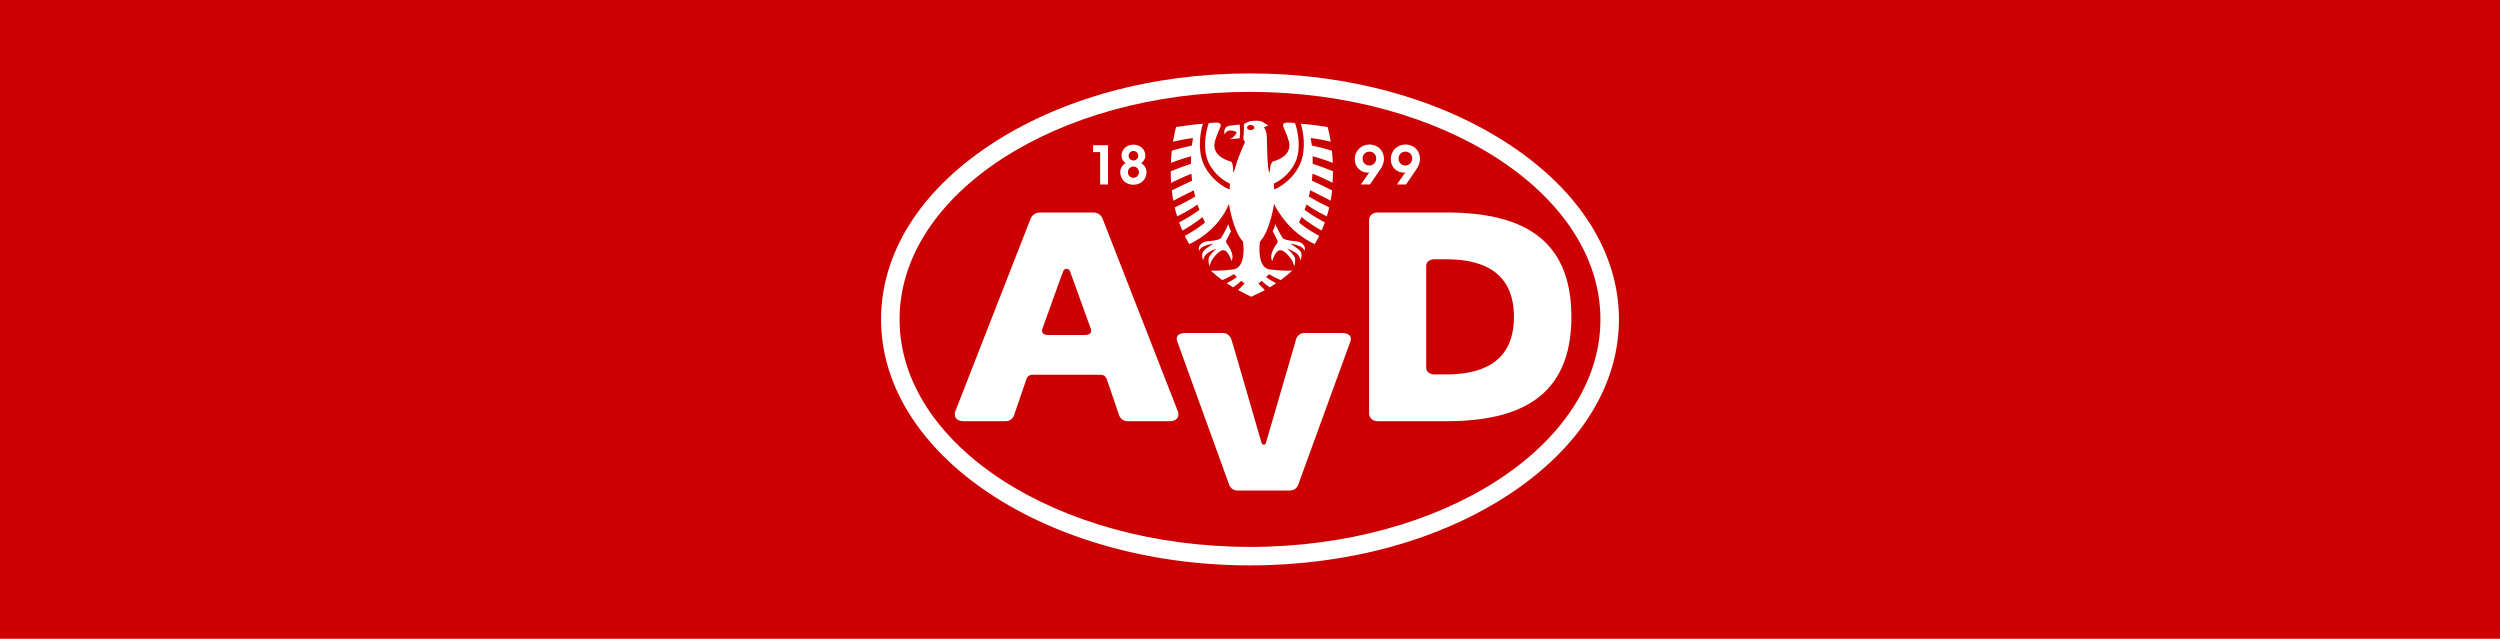 <?xml version="1.0" encoding="UTF-8" standalone="no"?>
<svg width="681" height="174" viewBox="0 0 681 174" fill="none" xmlns="http://www.w3.org/2000/svg">
<rect width="681" height="174" fill="#CC0001"/>
<g clip-path="url(#clip0_21_16)">
<path d="M297.754 39.556V41.431H299.69V50.255H301.824V39.556H297.754Z" fill="white"/>
<path d="M310.882 44.431C311.446 44.023 311.988 43.306 311.988 42.346C311.988 41.596 311.678 40.857 311.125 40.317C310.705 39.898 309.942 39.401 308.736 39.401C306.701 39.401 305.496 40.89 305.496 42.335C305.496 43.306 306.049 44.023 306.602 44.431C305.739 44.938 305.164 45.798 305.153 46.923C305.175 48.865 306.713 50.332 308.736 50.332C310.76 50.332 312.298 48.876 312.32 46.934C312.309 45.809 311.734 44.949 310.871 44.442L310.882 44.431ZM308.747 48.435C307.818 48.435 307.243 47.651 307.243 46.923C307.243 46.163 307.807 45.379 308.747 45.379C309.168 45.379 309.555 45.545 309.831 45.843C310.097 46.129 310.252 46.515 310.252 46.913C310.252 47.751 309.577 48.435 308.747 48.435ZM308.747 43.714C308.018 43.714 307.442 43.151 307.442 42.434C307.442 41.695 308.018 41.122 308.747 41.122C309.477 41.122 310.053 41.695 310.053 42.423C310.053 43.151 309.477 43.714 308.747 43.714Z" fill="white"/>
<path d="M376.079 40.725C375.393 39.864 374.265 39.368 372.993 39.368C370.782 39.368 369.045 41.111 369.045 43.328C369.045 45.732 370.859 47.023 372.573 47.023C372.717 47.023 372.861 46.99 372.993 46.968C372.971 46.99 370.682 50.255 370.682 50.255H373.17L376.035 46.074C376.511 45.357 376.986 44.475 376.986 43.284C376.986 42.324 376.654 41.364 376.09 40.714L376.079 40.725ZM374.874 43.151C374.874 44.409 373.911 45.082 372.993 45.082C372.076 45.082 371.169 44.409 371.169 43.173C371.169 42.126 371.987 41.298 373.027 41.298C374.066 41.298 374.874 42.081 374.874 43.151Z" fill="white"/>
<path d="M385.889 40.725C385.204 39.864 384.075 39.368 382.804 39.368C380.592 39.368 378.855 41.111 378.855 43.328C378.855 45.732 380.669 47.023 382.383 47.023C382.527 47.023 382.671 46.99 382.815 46.968C382.804 46.99 380.503 50.255 380.503 50.255H382.992L385.856 46.074C386.332 45.368 386.807 44.475 386.807 43.284C386.807 42.324 386.475 41.364 385.911 40.714L385.889 40.725ZM384.673 43.151C384.673 44.409 383.71 45.082 382.792 45.082C381.875 45.082 380.968 44.409 380.968 43.173C380.968 42.126 381.786 41.298 382.826 41.298C383.865 41.298 384.673 42.081 384.673 43.151Z" fill="white"/>
<path d="M283.244 57.887H297.831C299.944 57.887 300.431 59.795 300.431 59.795L320.935 112.264C320.935 112.264 321.588 114.734 318.502 114.734H307.155C305.131 114.734 304.722 112.749 304.722 112.749L301.481 103.274C301.481 103.274 301.16 102.083 299.855 102.083H281.22C279.926 102.083 279.594 103.274 279.594 103.274L276.353 112.749C276.353 112.749 275.944 114.734 273.92 114.734H262.573C259.498 114.734 260.14 112.264 260.14 112.264L280.645 59.795C280.645 59.795 281.209 57.887 283.244 57.887ZM289.647 73.814C289.327 74.531 283.974 89.498 283.974 89.498C283.974 89.498 283.166 91.252 285.599 91.252H295.487C297.92 91.252 297.113 89.498 297.113 89.498C297.113 89.498 291.605 74.288 291.439 73.814C291.118 73.02 289.979 73.02 289.658 73.814H289.647Z" fill="white"/>
<path d="M352.931 92.785C352.931 92.785 353.252 90.712 355.364 90.712H365.495C368.57 90.712 367.928 92.785 367.928 92.785L353.75 131.72C353.75 131.72 353.34 133.628 351.317 133.628H337.138C335.114 133.628 334.705 131.72 334.705 131.72L320.604 92.785C320.604 92.785 319.874 90.712 322.959 90.712H333.09C335.114 90.712 335.523 92.785 335.523 92.785C335.601 92.785 343.63 120.613 343.63 120.613C343.873 121.33 344.603 121.33 344.847 120.613L352.953 92.785H352.931Z" fill="white"/>
<path d="M372.938 59.872C372.938 59.872 372.938 57.887 375.371 57.887H394.007C413.782 57.887 428.049 64.417 428.049 86.311C428.049 108.205 413.782 114.734 394.007 114.734H375.371C372.938 114.734 372.938 112.661 372.938 112.661V59.872ZM390.601 101.995H394.007C405.598 101.995 412.399 97.219 412.399 86.311C412.399 75.402 405.587 70.626 394.007 70.626H390.601C390.601 70.626 388.499 70.626 388.499 72.534V100.087C388.499 101.995 390.601 101.995 390.601 101.995Z" fill="white"/>
<path d="M411.448 39.578C392.459 26.949 367.265 20 340.5 20C313.735 20 288.541 26.949 269.552 39.578C250.496 52.251 240 69.093 240 87.005C240 123.955 285.08 154.011 340.5 154.011C367.265 154.011 392.459 147.062 411.448 134.433C430.504 121.76 441 104.918 441 87.005C441 69.093 430.504 52.251 411.448 39.578ZM340.5 148.97C287.867 148.97 245.043 121.165 245.043 86.995C245.043 52.824 287.867 25.029 340.5 25.029C393.133 25.029 435.957 52.836 435.957 87.005C435.957 121.176 393.133 148.981 340.5 148.981V148.97Z" fill="white"/>
<path d="M336.718 35.905C337.027 36.048 336.64 36.544 336.507 36.732C335.921 37.559 334.97 37.912 334.97 37.912L337.647 37.692C337.647 37.692 337.835 36.754 337.801 35.806C337.779 34.868 337.702 33.941 337.702 33.941C337.702 33.941 337.16 33.964 335.037 34.228C332.957 34.482 333.599 36.633 333.599 36.633C334.074 35.265 335.612 35.398 336.718 35.905Z" fill="white"/>
<path d="M333.555 68.189C334.849 68.74 335.424 71.09 335.424 71.09C335.424 71.09 336.286 70.141 335.147 67.891C334.229 66.071 333.665 66.192 334.152 65.266C334.616 64.373 335.324 62.972 335.324 62.972C334.827 62.089 334.627 61.053 334.627 61.053C334.627 61.053 333.809 62.883 332.67 64.77C332.427 65.178 331.21 65.542 329.628 65.652C328.556 65.729 327.726 65.884 327.063 66.545C326.211 67.395 326.676 68.321 326.676 68.321C326.897 67.637 327.472 67.284 328.003 67.053C329.142 66.567 330.491 66.358 330.491 66.358C329.662 67.02 327.726 68.012 327.516 69.016C327.317 69.976 327.737 70.979 327.737 70.979C327.826 70.351 328.113 69.777 328.412 69.413C329.12 68.531 331.365 67.704 331.365 67.704C330.79 68.222 329.407 69.534 329.263 70.317C329.064 71.31 329.463 72.645 329.463 72.645C329.551 72.093 329.927 71.09 330.325 70.527C331.188 69.336 332.615 67.814 333.555 68.211V68.189Z" fill="white"/>
<path d="M348.452 68.189C347.158 68.74 346.583 71.09 346.583 71.09C346.583 71.09 345.72 70.141 346.859 67.891C347.777 66.071 348.341 66.192 347.855 65.266C347.39 64.373 346.683 62.972 346.683 62.972C347.18 62.089 347.379 61.053 347.379 61.053C347.379 61.053 348.187 62.883 349.337 64.77C349.58 65.178 350.797 65.542 352.378 65.652C353.451 65.729 354.281 65.884 354.944 66.545C355.796 67.395 355.331 68.321 355.331 68.321C355.11 67.637 354.535 67.284 354.004 67.053C352.865 66.567 351.516 66.358 351.516 66.358C352.345 67.02 354.281 68.012 354.491 69.016C354.69 69.976 354.27 70.979 354.27 70.979C354.181 70.351 353.893 69.777 353.595 69.413C352.887 68.531 350.642 67.704 350.642 67.704C351.217 68.222 352.588 69.534 352.754 70.317C352.953 71.31 352.555 72.645 352.555 72.645C352.467 72.093 352.091 71.09 351.693 70.527C350.83 69.336 349.403 67.814 348.463 68.211L348.452 68.189Z" fill="white"/>
<path d="M362.996 49.802C363.073 48.721 363.106 47.673 363.106 46.659C362.542 46.427 359.943 45.357 357.587 44.607C357.587 44.607 357.532 42.556 357.554 42.556C359.866 43.173 362.432 44.122 363.062 44.354C363.007 43.162 362.918 42.059 362.808 41.034C362.244 40.868 359.645 40.096 357.355 39.655C357.322 39.655 357.034 37.592 357.057 37.592C359.445 37.879 362.044 38.497 362.487 38.596C362.1 36.158 361.668 34.669 361.646 34.592C359.667 34.261 356.824 33.886 354.336 33.688C355.01 35.817 355.84 40.493 354.269 44.376C353.451 46.416 351.87 48.479 349.79 50.034C348.972 50.651 348.076 51.192 347.103 51.611C347.036 51.005 347.003 50.585 347.003 50.023C349.901 48.644 352.058 46.163 352.998 43.835C354.579 39.92 353.318 35.011 352.754 33.5C350.222 33.313 349.016 33.169 349.702 34.835C350.111 35.828 351.239 38.199 351.239 39.567C351.239 41.993 349.016 43.361 346.871 43.946C345.831 44.232 345.953 47.243 345.798 47.034C345.134 46.163 345.178 38.905 345.079 37.217C344.979 35.386 344.271 34.681 344.271 34.681L345.499 34.162C345.499 34.162 344.968 33.886 344.172 33.357C343.265 32.761 342.369 32.85 340.987 32.96C339.781 33.048 338.841 33.831 338.841 33.831C338.841 33.831 338.919 35.298 338.686 37.725C338.653 38.034 339.228 38.651 339.073 38.927C338.653 39.699 337.857 41.673 337.359 42.942C336.795 44.398 336.508 45.832 336.01 46.968C335.778 47.508 336.198 44.243 335.158 43.956C333.013 43.372 330.79 42.004 330.79 39.578C330.79 38.21 331.918 35.839 332.327 34.846C333.013 33.181 331.807 33.313 329.274 33.511C328.71 35.022 327.45 39.931 329.031 43.846C329.971 46.184 332.128 48.655 335.026 50.034C335.026 50.596 334.981 51.016 334.926 51.622C331.497 50.144 328.887 47.232 327.737 44.387C326.178 40.504 326.996 35.817 327.671 33.699C325.182 33.908 322.34 34.283 320.36 34.603C320.338 34.681 319.918 36.169 319.52 38.607C319.962 38.497 322.561 37.89 324.95 37.603C324.972 37.603 324.685 39.666 324.651 39.666C322.362 40.107 319.763 40.868 319.199 41.045C319.088 42.059 319 43.173 318.945 44.365C319.564 44.133 322.13 43.184 324.452 42.567C324.475 42.567 324.419 44.618 324.419 44.618C322.075 45.368 319.464 46.438 318.9 46.67C318.9 47.685 318.934 48.732 319.011 49.813C319.52 49.56 322.063 48.302 324.541 47.321C324.552 47.321 324.729 49.218 324.718 49.229C322.351 50.276 319.818 51.556 319.199 51.876C319.299 52.802 319.431 53.729 319.608 54.677C320.139 54.391 322.705 53.034 325.171 51.843C325.193 51.832 325.569 53.552 325.558 53.563C323.247 54.931 320.659 56.177 319.995 56.497C320.183 57.336 320.393 58.097 320.648 58.935C321.068 58.725 323.833 57.446 326.189 55.703C326.2 55.703 326.731 57.159 326.72 57.17C324.43 58.88 321.809 60.27 321.19 60.589C321.455 61.328 321.754 62.067 322.075 62.806C322.65 62.486 325.437 60.92 327.527 59.122C327.549 59.111 328.257 60.6 328.224 60.622C326.034 62.508 323.38 63.909 322.727 64.24C323.103 65.001 323.512 65.751 323.955 66.501C324.806 66.126 331.84 62.828 334.76 55.538C334.76 55.538 335.844 62.883 338.609 65.84C338.609 65.84 339.671 72.898 335.921 73.395C332.648 73.825 330.325 73.737 329.783 73.704C330.745 74.608 331.807 75.468 332.946 76.296C333.444 76.086 334.926 75.435 336.109 74.685C336.375 74.95 336.651 75.215 336.928 75.468C336.01 76.185 334.55 76.957 334.174 77.156C334.738 77.531 335.302 77.906 335.91 78.27C336.109 78.138 337.381 77.244 338.111 76.494C338.399 76.737 338.697 76.968 338.996 77.2C338.664 77.674 337.536 78.744 337.249 79.009C338.377 79.627 340.843 80.84 340.843 80.84C340.865 80.84 343.398 79.638 344.548 79.009C344.26 78.744 343.132 77.674 342.801 77.2C343.099 76.968 343.398 76.726 343.685 76.494C344.404 77.244 345.687 78.138 345.886 78.27C346.483 77.906 347.059 77.531 347.623 77.156C347.247 76.968 345.787 76.196 344.869 75.468C345.145 75.215 345.422 74.95 345.698 74.685C346.871 75.435 348.364 76.075 348.861 76.296C350 75.468 351.051 74.597 352.024 73.704C351.482 73.737 349.16 73.825 345.886 73.395C344.935 73.273 344.305 72.711 343.884 71.961C342.624 69.766 343.21 65.84 343.21 65.84C345.975 62.873 347.059 55.538 347.059 55.538C347.788 57.347 349.89 59.961 349.89 59.961C353.175 64.185 357.477 66.204 358.129 66.49C358.572 65.74 358.981 64.99 359.357 64.229C358.704 63.898 356.061 62.508 353.86 60.611C353.838 60.589 354.546 59.1 354.557 59.111C356.647 60.909 359.434 62.475 360.01 62.795C360.33 62.056 360.629 61.317 360.894 60.578C360.275 60.258 357.654 58.869 355.364 57.159C355.353 57.159 355.884 55.681 355.895 55.692C358.251 57.424 361.005 58.714 361.436 58.924C361.691 58.086 361.89 57.313 362.089 56.486C361.425 56.177 358.826 54.92 356.526 53.552C356.515 53.552 356.891 51.821 356.913 51.832C359.368 53.023 361.934 54.391 362.465 54.666C362.642 53.718 362.763 52.78 362.874 51.865C362.255 51.556 359.722 50.266 357.355 49.218C357.344 49.218 357.521 47.309 357.532 47.309C360.01 48.291 362.553 49.549 363.062 49.802H362.996ZM339.693 34.736C339.693 34.35 340.135 34.041 340.688 34.041C341.241 34.041 341.683 34.35 341.683 34.736C341.683 35.122 341.241 35.431 340.688 35.431C340.135 35.431 339.693 35.122 339.693 34.736Z" fill="white"/>
</g>
<defs>
<clipPath id="clip0_21_16">
<rect width="201" height="134" fill="white" transform="translate(240 20)"/>
</clipPath>
</defs>
</svg>
